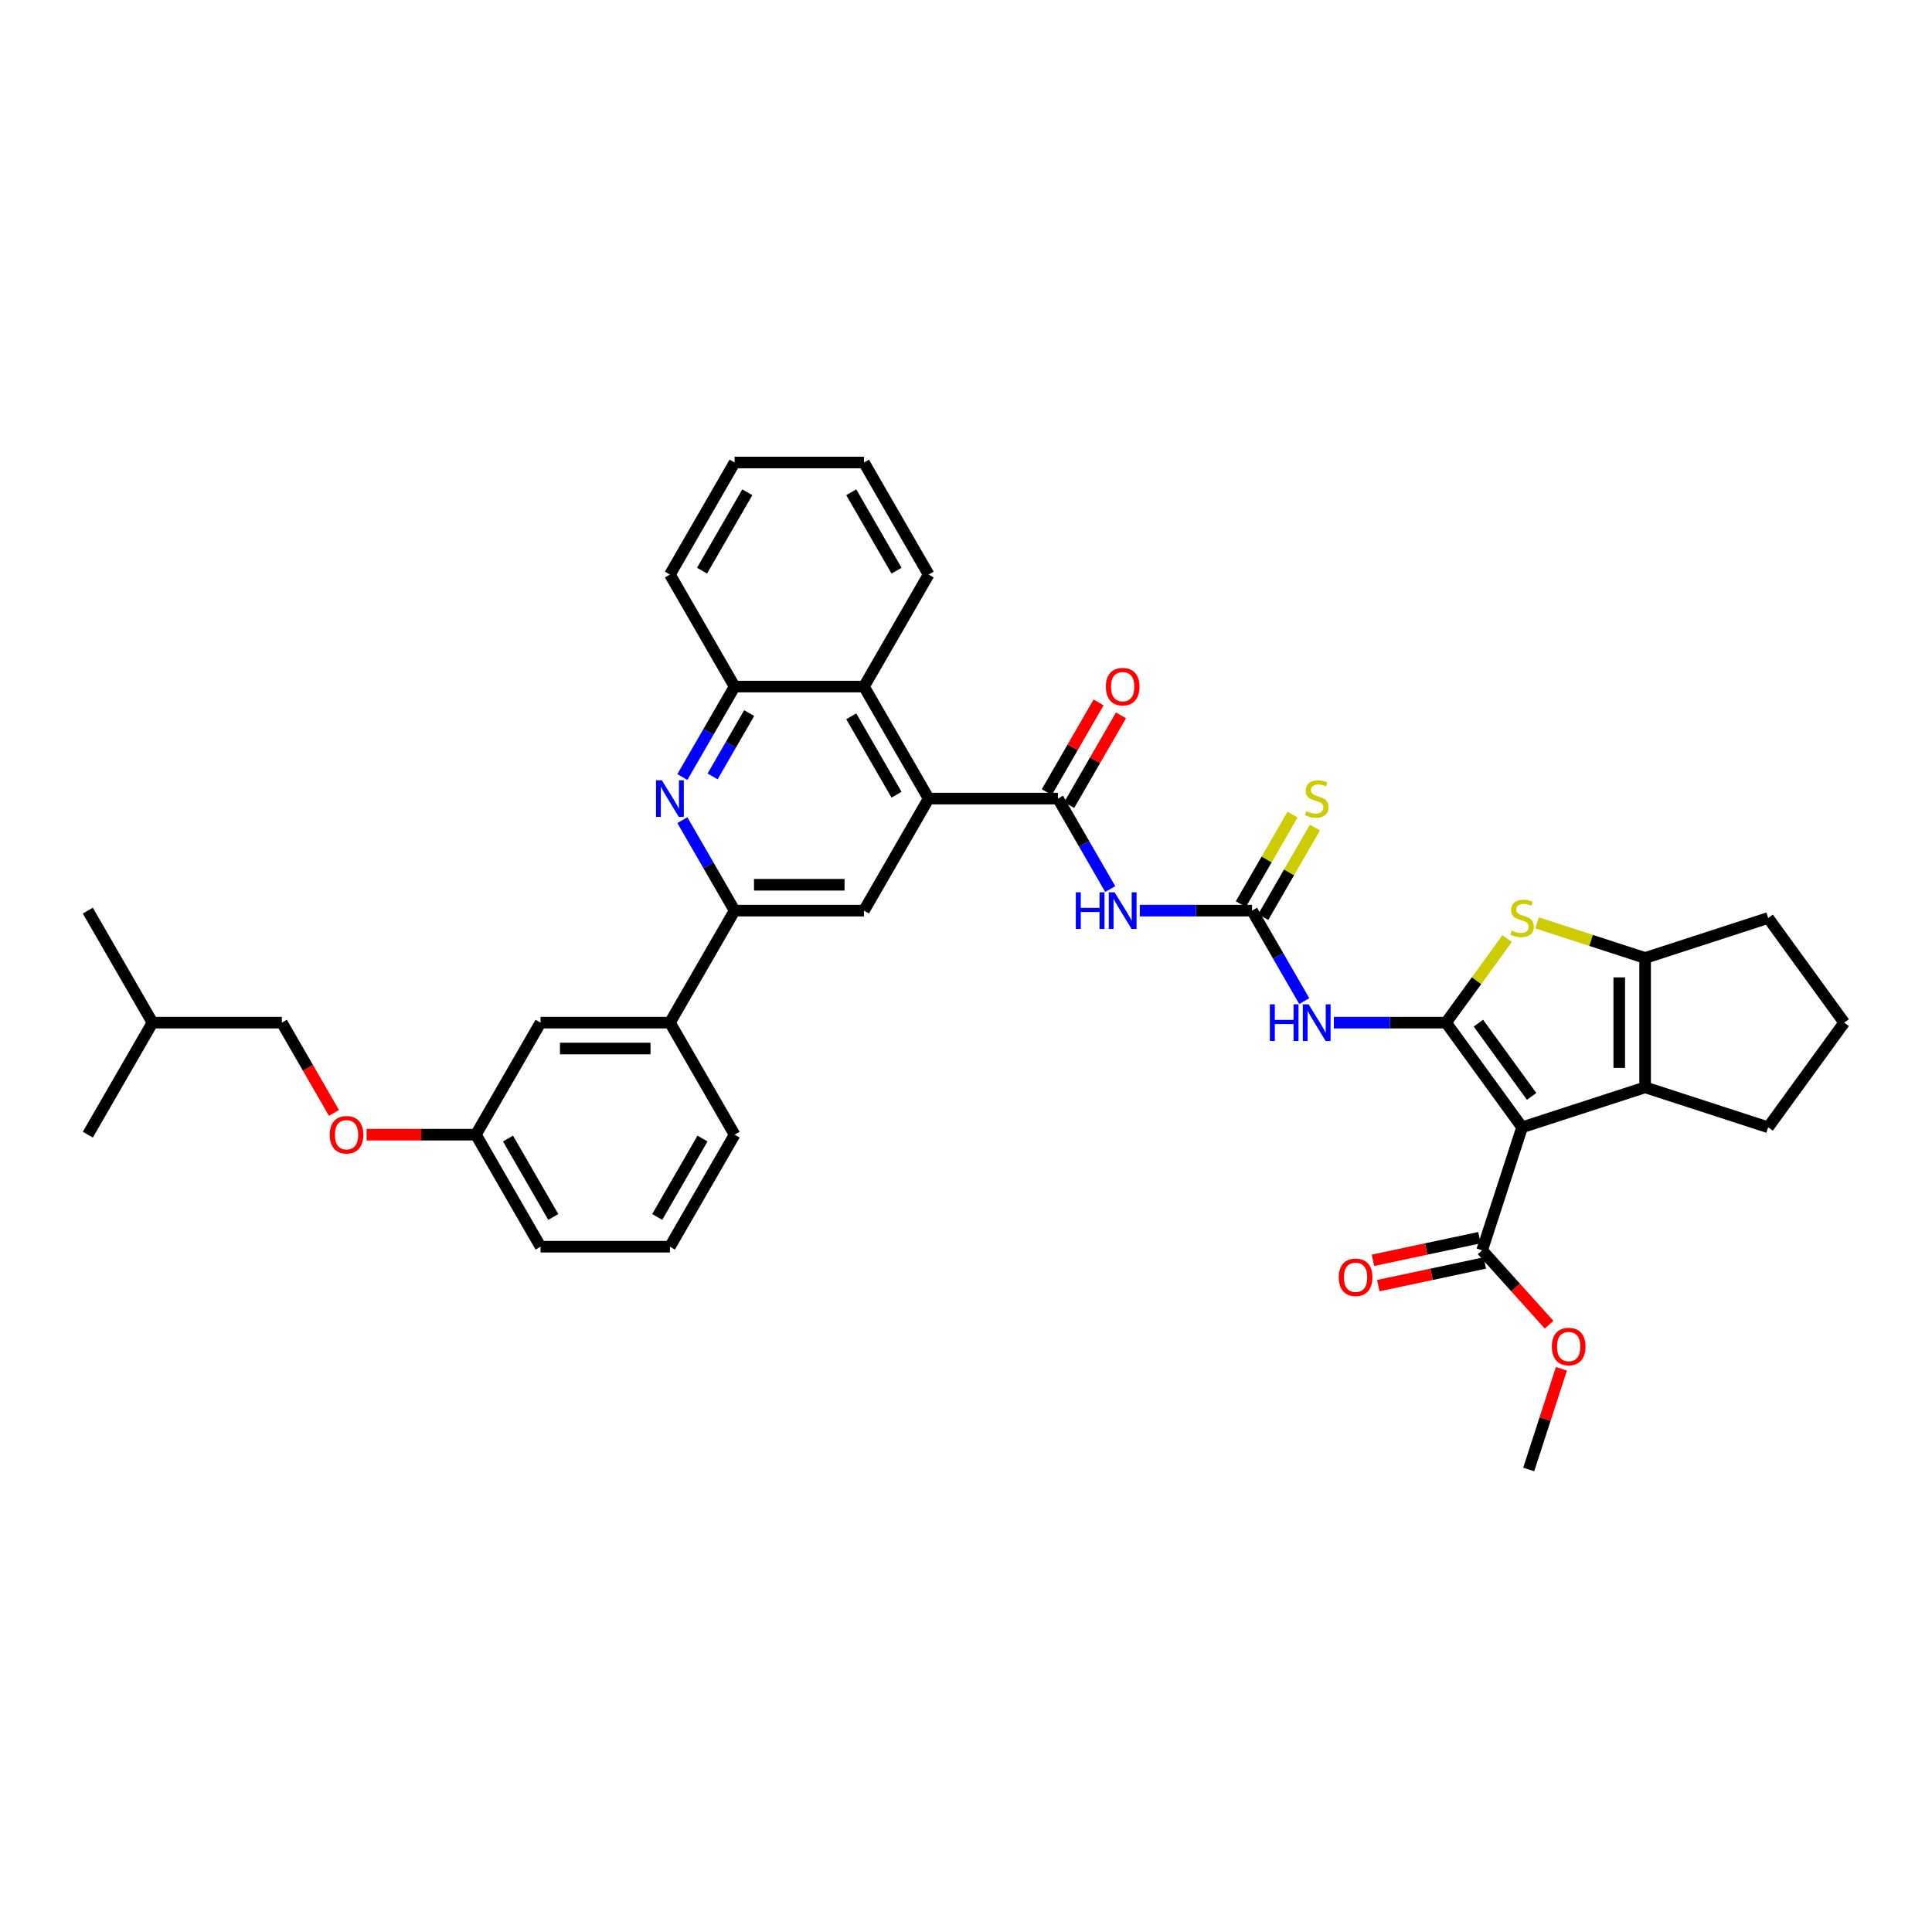 <?xml version='1.0' encoding='iso-8859-1'?>
<svg version='1.1' baseProfile='full'
              xmlns='http://www.w3.org/2000/svg'
                      xmlns:rdkit='http://www.rdkit.org/xml'
                      xmlns:xlink='http://www.w3.org/1999/xlink'
                  xml:space='preserve'
width='1000px' height='1000px' viewBox='0 0 1000 1000'>
<!-- END OF HEADER -->
<rect style='opacity:1.0;fill:#FFFFFF;stroke:none' width='1000' height='1000' x='0' y='0'> </rect>
<path class='bond-0' d='M 748.48,529.321 L 787.835,583.489' style='fill:none;fill-rule:evenodd;stroke:#000000;stroke-width:6px;stroke-linecap:butt;stroke-linejoin:miter;stroke-opacity:1' />
<path class='bond-0' d='M 765.217,529.575 L 792.765,567.493' style='fill:none;fill-rule:evenodd;stroke:#000000;stroke-width:6px;stroke-linecap:butt;stroke-linejoin:miter;stroke-opacity:1' />
<path class='bond-1' d='M 748.48,529.321 L 764.281,507.573' style='fill:none;fill-rule:evenodd;stroke:#000000;stroke-width:6px;stroke-linecap:butt;stroke-linejoin:miter;stroke-opacity:1' />
<path class='bond-1' d='M 764.281,507.573 L 780.081,485.825' style='fill:none;fill-rule:evenodd;stroke:#CCCC00;stroke-width:6px;stroke-linecap:butt;stroke-linejoin:miter;stroke-opacity:1' />
<path class='bond-3' d='M 748.48,529.321 L 719.435,529.321' style='fill:none;fill-rule:evenodd;stroke:#000000;stroke-width:6px;stroke-linecap:butt;stroke-linejoin:miter;stroke-opacity:1' />
<path class='bond-3' d='M 719.435,529.321 L 690.39,529.321' style='fill:none;fill-rule:evenodd;stroke:#0000FF;stroke-width:6px;stroke-linecap:butt;stroke-linejoin:miter;stroke-opacity:1' />
<path class='bond-2' d='M 787.835,583.489 L 851.513,562.799' style='fill:none;fill-rule:evenodd;stroke:#000000;stroke-width:6px;stroke-linecap:butt;stroke-linejoin:miter;stroke-opacity:1' />
<path class='bond-11' d='M 787.835,583.489 L 767.145,647.167' style='fill:none;fill-rule:evenodd;stroke:#000000;stroke-width:6px;stroke-linecap:butt;stroke-linejoin:miter;stroke-opacity:1' />
<path class='bond-6' d='M 795.588,477.673 L 823.55,486.758' style='fill:none;fill-rule:evenodd;stroke:#CCCC00;stroke-width:6px;stroke-linecap:butt;stroke-linejoin:miter;stroke-opacity:1' />
<path class='bond-6' d='M 823.55,486.758 L 851.513,495.844' style='fill:none;fill-rule:evenodd;stroke:#000000;stroke-width:6px;stroke-linecap:butt;stroke-linejoin:miter;stroke-opacity:1' />
<path class='bond-23' d='M 851.513,562.799 L 915.19,583.489' style='fill:none;fill-rule:evenodd;stroke:#000000;stroke-width:6px;stroke-linecap:butt;stroke-linejoin:miter;stroke-opacity:1' />
<path class='bond-38' d='M 851.513,562.799 L 851.513,495.844' style='fill:none;fill-rule:evenodd;stroke:#000000;stroke-width:6px;stroke-linecap:butt;stroke-linejoin:miter;stroke-opacity:1' />
<path class='bond-38' d='M 838.122,552.755 L 838.122,505.887' style='fill:none;fill-rule:evenodd;stroke:#000000;stroke-width:6px;stroke-linecap:butt;stroke-linejoin:miter;stroke-opacity:1' />
<path class='bond-5' d='M 675.085,518.167 L 661.566,494.752' style='fill:none;fill-rule:evenodd;stroke:#0000FF;stroke-width:6px;stroke-linecap:butt;stroke-linejoin:miter;stroke-opacity:1' />
<path class='bond-5' d='M 661.566,494.752 L 648.048,471.337' style='fill:none;fill-rule:evenodd;stroke:#000000;stroke-width:6px;stroke-linecap:butt;stroke-linejoin:miter;stroke-opacity:1' />
<path class='bond-4' d='M 547.615,413.352 L 561.134,436.767' style='fill:none;fill-rule:evenodd;stroke:#000000;stroke-width:6px;stroke-linecap:butt;stroke-linejoin:miter;stroke-opacity:1' />
<path class='bond-4' d='M 561.134,436.767 L 574.653,460.182' style='fill:none;fill-rule:evenodd;stroke:#0000FF;stroke-width:6px;stroke-linecap:butt;stroke-linejoin:miter;stroke-opacity:1' />
<path class='bond-8' d='M 547.615,413.352 L 480.661,413.352' style='fill:none;fill-rule:evenodd;stroke:#000000;stroke-width:6px;stroke-linecap:butt;stroke-linejoin:miter;stroke-opacity:1' />
<path class='bond-17' d='M 553.414,416.7 L 566.817,393.486' style='fill:none;fill-rule:evenodd;stroke:#000000;stroke-width:6px;stroke-linecap:butt;stroke-linejoin:miter;stroke-opacity:1' />
<path class='bond-17' d='M 566.817,393.486 L 580.219,370.272' style='fill:none;fill-rule:evenodd;stroke:#FF0000;stroke-width:6px;stroke-linecap:butt;stroke-linejoin:miter;stroke-opacity:1' />
<path class='bond-17' d='M 541.817,410.004 L 555.22,386.79' style='fill:none;fill-rule:evenodd;stroke:#000000;stroke-width:6px;stroke-linecap:butt;stroke-linejoin:miter;stroke-opacity:1' />
<path class='bond-17' d='M 555.22,386.79 L 568.622,363.576' style='fill:none;fill-rule:evenodd;stroke:#FF0000;stroke-width:6px;stroke-linecap:butt;stroke-linejoin:miter;stroke-opacity:1' />
<path class='bond-7' d='M 648.048,471.337 L 619.003,471.337' style='fill:none;fill-rule:evenodd;stroke:#000000;stroke-width:6px;stroke-linecap:butt;stroke-linejoin:miter;stroke-opacity:1' />
<path class='bond-7' d='M 619.003,471.337 L 589.958,471.337' style='fill:none;fill-rule:evenodd;stroke:#0000FF;stroke-width:6px;stroke-linecap:butt;stroke-linejoin:miter;stroke-opacity:1' />
<path class='bond-16' d='M 653.846,474.684 L 667.226,451.511' style='fill:none;fill-rule:evenodd;stroke:#000000;stroke-width:6px;stroke-linecap:butt;stroke-linejoin:miter;stroke-opacity:1' />
<path class='bond-16' d='M 667.226,451.511 L 680.605,428.337' style='fill:none;fill-rule:evenodd;stroke:#CCCC00;stroke-width:6px;stroke-linecap:butt;stroke-linejoin:miter;stroke-opacity:1' />
<path class='bond-16' d='M 642.249,467.989 L 655.629,444.815' style='fill:none;fill-rule:evenodd;stroke:#000000;stroke-width:6px;stroke-linecap:butt;stroke-linejoin:miter;stroke-opacity:1' />
<path class='bond-16' d='M 655.629,444.815 L 669.008,421.641' style='fill:none;fill-rule:evenodd;stroke:#CCCC00;stroke-width:6px;stroke-linecap:butt;stroke-linejoin:miter;stroke-opacity:1' />
<path class='bond-24' d='M 851.513,495.844 L 915.19,475.154' style='fill:none;fill-rule:evenodd;stroke:#000000;stroke-width:6px;stroke-linecap:butt;stroke-linejoin:miter;stroke-opacity:1' />
<path class='bond-12' d='M 480.661,413.352 L 447.183,471.337' style='fill:none;fill-rule:evenodd;stroke:#000000;stroke-width:6px;stroke-linecap:butt;stroke-linejoin:miter;stroke-opacity:1' />
<path class='bond-13' d='M 480.661,413.352 L 447.183,355.368' style='fill:none;fill-rule:evenodd;stroke:#000000;stroke-width:6px;stroke-linecap:butt;stroke-linejoin:miter;stroke-opacity:1' />
<path class='bond-13' d='M 464.042,411.35 L 440.608,370.761' style='fill:none;fill-rule:evenodd;stroke:#000000;stroke-width:6px;stroke-linecap:butt;stroke-linejoin:miter;stroke-opacity:1' />
<path class='bond-9' d='M 353.191,402.197 L 366.71,378.783' style='fill:none;fill-rule:evenodd;stroke:#0000FF;stroke-width:6px;stroke-linecap:butt;stroke-linejoin:miter;stroke-opacity:1' />
<path class='bond-9' d='M 366.71,378.783 L 380.228,355.368' style='fill:none;fill-rule:evenodd;stroke:#000000;stroke-width:6px;stroke-linecap:butt;stroke-linejoin:miter;stroke-opacity:1' />
<path class='bond-9' d='M 368.844,401.868 L 378.307,385.478' style='fill:none;fill-rule:evenodd;stroke:#0000FF;stroke-width:6px;stroke-linecap:butt;stroke-linejoin:miter;stroke-opacity:1' />
<path class='bond-9' d='M 378.307,385.478 L 387.77,369.088' style='fill:none;fill-rule:evenodd;stroke:#000000;stroke-width:6px;stroke-linecap:butt;stroke-linejoin:miter;stroke-opacity:1' />
<path class='bond-40' d='M 353.191,424.507 L 366.71,447.922' style='fill:none;fill-rule:evenodd;stroke:#0000FF;stroke-width:6px;stroke-linecap:butt;stroke-linejoin:miter;stroke-opacity:1' />
<path class='bond-40' d='M 366.71,447.922 L 380.228,471.337' style='fill:none;fill-rule:evenodd;stroke:#000000;stroke-width:6px;stroke-linecap:butt;stroke-linejoin:miter;stroke-opacity:1' />
<path class='bond-10' d='M 380.228,471.337 L 447.183,471.337' style='fill:none;fill-rule:evenodd;stroke:#000000;stroke-width:6px;stroke-linecap:butt;stroke-linejoin:miter;stroke-opacity:1' />
<path class='bond-10' d='M 390.272,457.946 L 437.14,457.946' style='fill:none;fill-rule:evenodd;stroke:#000000;stroke-width:6px;stroke-linecap:butt;stroke-linejoin:miter;stroke-opacity:1' />
<path class='bond-15' d='M 380.228,471.337 L 346.751,529.321' style='fill:none;fill-rule:evenodd;stroke:#000000;stroke-width:6px;stroke-linecap:butt;stroke-linejoin:miter;stroke-opacity:1' />
<path class='bond-18' d='M 765.753,640.617 L 738.196,646.475' style='fill:none;fill-rule:evenodd;stroke:#000000;stroke-width:6px;stroke-linecap:butt;stroke-linejoin:miter;stroke-opacity:1' />
<path class='bond-18' d='M 738.196,646.475 L 710.639,652.332' style='fill:none;fill-rule:evenodd;stroke:#FF0000;stroke-width:6px;stroke-linecap:butt;stroke-linejoin:miter;stroke-opacity:1' />
<path class='bond-18' d='M 768.537,653.716 L 740.98,659.573' style='fill:none;fill-rule:evenodd;stroke:#000000;stroke-width:6px;stroke-linecap:butt;stroke-linejoin:miter;stroke-opacity:1' />
<path class='bond-18' d='M 740.98,659.573 L 713.423,665.431' style='fill:none;fill-rule:evenodd;stroke:#FF0000;stroke-width:6px;stroke-linecap:butt;stroke-linejoin:miter;stroke-opacity:1' />
<path class='bond-22' d='M 767.145,647.167 L 784.475,666.414' style='fill:none;fill-rule:evenodd;stroke:#000000;stroke-width:6px;stroke-linecap:butt;stroke-linejoin:miter;stroke-opacity:1' />
<path class='bond-22' d='M 784.475,666.414 L 801.806,685.662' style='fill:none;fill-rule:evenodd;stroke:#FF0000;stroke-width:6px;stroke-linecap:butt;stroke-linejoin:miter;stroke-opacity:1' />
<path class='bond-14' d='M 447.183,355.368 L 380.228,355.368' style='fill:none;fill-rule:evenodd;stroke:#000000;stroke-width:6px;stroke-linecap:butt;stroke-linejoin:miter;stroke-opacity:1' />
<path class='bond-26' d='M 447.183,355.368 L 480.661,297.383' style='fill:none;fill-rule:evenodd;stroke:#000000;stroke-width:6px;stroke-linecap:butt;stroke-linejoin:miter;stroke-opacity:1' />
<path class='bond-29' d='M 380.228,355.368 L 346.751,297.383' style='fill:none;fill-rule:evenodd;stroke:#000000;stroke-width:6px;stroke-linecap:butt;stroke-linejoin:miter;stroke-opacity:1' />
<path class='bond-19' d='M 346.751,529.321 L 279.796,529.321' style='fill:none;fill-rule:evenodd;stroke:#000000;stroke-width:6px;stroke-linecap:butt;stroke-linejoin:miter;stroke-opacity:1' />
<path class='bond-19' d='M 336.708,542.712 L 289.84,542.712' style='fill:none;fill-rule:evenodd;stroke:#000000;stroke-width:6px;stroke-linecap:butt;stroke-linejoin:miter;stroke-opacity:1' />
<path class='bond-28' d='M 346.751,529.321 L 380.228,587.306' style='fill:none;fill-rule:evenodd;stroke:#000000;stroke-width:6px;stroke-linecap:butt;stroke-linejoin:miter;stroke-opacity:1' />
<path class='bond-21' d='M 279.796,529.321 L 246.319,587.306' style='fill:none;fill-rule:evenodd;stroke:#000000;stroke-width:6px;stroke-linecap:butt;stroke-linejoin:miter;stroke-opacity:1' />
<path class='bond-20' d='M 189.742,587.306 L 218.031,587.306' style='fill:none;fill-rule:evenodd;stroke:#FF0000;stroke-width:6px;stroke-linecap:butt;stroke-linejoin:miter;stroke-opacity:1' />
<path class='bond-20' d='M 218.031,587.306 L 246.319,587.306' style='fill:none;fill-rule:evenodd;stroke:#000000;stroke-width:6px;stroke-linecap:butt;stroke-linejoin:miter;stroke-opacity:1' />
<path class='bond-25' d='M 172.862,576.044 L 159.374,552.683' style='fill:none;fill-rule:evenodd;stroke:#FF0000;stroke-width:6px;stroke-linecap:butt;stroke-linejoin:miter;stroke-opacity:1' />
<path class='bond-25' d='M 159.374,552.683 L 145.887,529.321' style='fill:none;fill-rule:evenodd;stroke:#000000;stroke-width:6px;stroke-linecap:butt;stroke-linejoin:miter;stroke-opacity:1' />
<path class='bond-42' d='M 246.319,587.306 L 279.796,645.29' style='fill:none;fill-rule:evenodd;stroke:#000000;stroke-width:6px;stroke-linecap:butt;stroke-linejoin:miter;stroke-opacity:1' />
<path class='bond-42' d='M 262.937,589.308 L 286.372,629.897' style='fill:none;fill-rule:evenodd;stroke:#000000;stroke-width:6px;stroke-linecap:butt;stroke-linejoin:miter;stroke-opacity:1' />
<path class='bond-33' d='M 808.191,708.48 L 799.724,734.541' style='fill:none;fill-rule:evenodd;stroke:#FF0000;stroke-width:6px;stroke-linecap:butt;stroke-linejoin:miter;stroke-opacity:1' />
<path class='bond-33' d='M 799.724,734.541 L 791.256,760.601' style='fill:none;fill-rule:evenodd;stroke:#000000;stroke-width:6px;stroke-linecap:butt;stroke-linejoin:miter;stroke-opacity:1' />
<path class='bond-39' d='M 915.19,583.489 L 954.545,529.321' style='fill:none;fill-rule:evenodd;stroke:#000000;stroke-width:6px;stroke-linecap:butt;stroke-linejoin:miter;stroke-opacity:1' />
<path class='bond-27' d='M 915.19,475.154 L 954.545,529.321' style='fill:none;fill-rule:evenodd;stroke:#000000;stroke-width:6px;stroke-linecap:butt;stroke-linejoin:miter;stroke-opacity:1' />
<path class='bond-31' d='M 145.887,529.321 L 78.932,529.321' style='fill:none;fill-rule:evenodd;stroke:#000000;stroke-width:6px;stroke-linecap:butt;stroke-linejoin:miter;stroke-opacity:1' />
<path class='bond-36' d='M 480.661,297.383 L 447.183,239.399' style='fill:none;fill-rule:evenodd;stroke:#000000;stroke-width:6px;stroke-linecap:butt;stroke-linejoin:miter;stroke-opacity:1' />
<path class='bond-36' d='M 464.042,295.381 L 440.608,254.792' style='fill:none;fill-rule:evenodd;stroke:#000000;stroke-width:6px;stroke-linecap:butt;stroke-linejoin:miter;stroke-opacity:1' />
<path class='bond-30' d='M 380.228,587.306 L 346.751,645.29' style='fill:none;fill-rule:evenodd;stroke:#000000;stroke-width:6px;stroke-linecap:butt;stroke-linejoin:miter;stroke-opacity:1' />
<path class='bond-30' d='M 363.61,589.308 L 340.176,629.897' style='fill:none;fill-rule:evenodd;stroke:#000000;stroke-width:6px;stroke-linecap:butt;stroke-linejoin:miter;stroke-opacity:1' />
<path class='bond-41' d='M 346.751,297.383 L 380.228,239.399' style='fill:none;fill-rule:evenodd;stroke:#000000;stroke-width:6px;stroke-linecap:butt;stroke-linejoin:miter;stroke-opacity:1' />
<path class='bond-41' d='M 363.37,295.381 L 386.804,254.792' style='fill:none;fill-rule:evenodd;stroke:#000000;stroke-width:6px;stroke-linecap:butt;stroke-linejoin:miter;stroke-opacity:1' />
<path class='bond-32' d='M 346.751,645.29 L 279.796,645.29' style='fill:none;fill-rule:evenodd;stroke:#000000;stroke-width:6px;stroke-linecap:butt;stroke-linejoin:miter;stroke-opacity:1' />
<path class='bond-34' d='M 78.932,529.321 L 45.455,471.337' style='fill:none;fill-rule:evenodd;stroke:#000000;stroke-width:6px;stroke-linecap:butt;stroke-linejoin:miter;stroke-opacity:1' />
<path class='bond-35' d='M 78.932,529.321 L 45.455,587.306' style='fill:none;fill-rule:evenodd;stroke:#000000;stroke-width:6px;stroke-linecap:butt;stroke-linejoin:miter;stroke-opacity:1' />
<path class='bond-37' d='M 447.183,239.399 L 380.228,239.399' style='fill:none;fill-rule:evenodd;stroke:#000000;stroke-width:6px;stroke-linecap:butt;stroke-linejoin:miter;stroke-opacity:1' />
<path  class='atom-2' d='M 782.478 481.662
Q 782.693 481.742, 783.577 482.117
Q 784.46 482.492, 785.424 482.733
Q 786.415 482.947, 787.38 482.947
Q 789.174 482.947, 790.218 482.09
Q 791.263 481.206, 791.263 479.68
Q 791.263 478.635, 790.727 477.993
Q 790.218 477.35, 789.415 477.002
Q 788.612 476.653, 787.272 476.252
Q 785.585 475.743, 784.567 475.261
Q 783.577 474.779, 782.853 473.761
Q 782.157 472.743, 782.157 471.029
Q 782.157 468.646, 783.764 467.173
Q 785.398 465.7, 788.612 465.7
Q 790.808 465.7, 793.298 466.744
L 792.682 468.806
Q 790.406 467.869, 788.692 467.869
Q 786.844 467.869, 785.826 468.646
Q 784.808 469.396, 784.835 470.708
Q 784.835 471.726, 785.344 472.342
Q 785.88 472.958, 786.63 473.306
Q 787.406 473.654, 788.692 474.056
Q 790.406 474.591, 791.424 475.127
Q 792.441 475.663, 793.164 476.761
Q 793.914 477.832, 793.914 479.68
Q 793.914 482.304, 792.147 483.724
Q 790.406 485.117, 787.487 485.117
Q 785.799 485.117, 784.514 484.742
Q 783.255 484.393, 781.755 483.777
L 782.478 481.662
' fill='#CCCC00'/>
<path  class='atom-4' d='M 657.274 519.84
L 659.845 519.84
L 659.845 527.902
L 669.54 527.902
L 669.54 519.84
L 672.111 519.84
L 672.111 538.802
L 669.54 538.802
L 669.54 530.044
L 659.845 530.044
L 659.845 538.802
L 657.274 538.802
L 657.274 519.84
' fill='#0000FF'/>
<path  class='atom-4' d='M 677.334 519.84
L 683.547 529.884
Q 684.163 530.875, 685.154 532.669
Q 686.145 534.463, 686.198 534.571
L 686.198 519.84
L 688.716 519.84
L 688.716 538.802
L 686.118 538.802
L 679.449 527.821
Q 678.673 526.536, 677.843 525.063
Q 677.039 523.59, 676.798 523.135
L 676.798 538.802
L 674.334 538.802
L 674.334 519.84
L 677.334 519.84
' fill='#0000FF'/>
<path  class='atom-8' d='M 556.842 461.856
L 559.413 461.856
L 559.413 469.917
L 569.108 469.917
L 569.108 461.856
L 571.679 461.856
L 571.679 480.817
L 569.108 480.817
L 569.108 472.06
L 559.413 472.06
L 559.413 480.817
L 556.842 480.817
L 556.842 461.856
' fill='#0000FF'/>
<path  class='atom-8' d='M 576.901 461.856
L 583.115 471.899
Q 583.731 472.89, 584.722 474.684
Q 585.713 476.479, 585.766 476.586
L 585.766 461.856
L 588.284 461.856
L 588.284 480.817
L 585.686 480.817
L 579.017 469.837
Q 578.241 468.551, 577.41 467.078
Q 576.607 465.605, 576.366 465.15
L 576.366 480.817
L 573.902 480.817
L 573.902 461.856
L 576.901 461.856
' fill='#0000FF'/>
<path  class='atom-10' d='M 342.56 403.871
L 348.773 413.915
Q 349.389 414.906, 350.38 416.7
Q 351.371 418.494, 351.425 418.601
L 351.425 403.871
L 353.942 403.871
L 353.942 422.833
L 351.344 422.833
L 344.675 411.852
Q 343.899 410.567, 343.069 409.094
Q 342.265 407.621, 342.024 407.166
L 342.024 422.833
L 339.56 422.833
L 339.56 403.871
L 342.56 403.871
' fill='#0000FF'/>
<path  class='atom-17' d='M 676.169 419.86
Q 676.383 419.941, 677.267 420.315
Q 678.151 420.69, 679.115 420.931
Q 680.106 421.146, 681.07 421.146
Q 682.864 421.146, 683.909 420.289
Q 684.953 419.405, 684.953 417.878
Q 684.953 416.834, 684.417 416.191
Q 683.909 415.548, 683.105 415.2
Q 682.302 414.852, 680.963 414.45
Q 679.275 413.941, 678.258 413.459
Q 677.267 412.977, 676.544 411.959
Q 675.847 410.942, 675.847 409.228
Q 675.847 406.844, 677.454 405.371
Q 679.088 403.898, 682.302 403.898
Q 684.498 403.898, 686.989 404.943
L 686.373 407.005
Q 684.096 406.067, 682.382 406.067
Q 680.534 406.067, 679.516 406.844
Q 678.499 407.594, 678.525 408.906
Q 678.525 409.924, 679.034 410.54
Q 679.57 411.156, 680.32 411.504
Q 681.097 411.852, 682.382 412.254
Q 684.096 412.79, 685.114 413.325
Q 686.132 413.861, 686.855 414.959
Q 687.605 416.03, 687.605 417.878
Q 687.605 420.503, 685.837 421.922
Q 684.096 423.315, 681.177 423.315
Q 679.49 423.315, 678.204 422.94
Q 676.945 422.592, 675.446 421.976
L 676.169 419.86
' fill='#CCCC00'/>
<path  class='atom-18' d='M 572.389 355.421
Q 572.389 350.868, 574.638 348.324
Q 576.888 345.78, 581.093 345.78
Q 585.298 345.78, 587.547 348.324
Q 589.797 350.868, 589.797 355.421
Q 589.797 360.028, 587.521 362.652
Q 585.244 365.25, 581.093 365.25
Q 576.915 365.25, 574.638 362.652
Q 572.389 360.054, 572.389 355.421
M 581.093 363.108
Q 583.985 363.108, 585.539 361.179
Q 587.119 359.224, 587.119 355.421
Q 587.119 351.698, 585.539 349.824
Q 583.985 347.922, 581.093 347.922
Q 578.2 347.922, 576.62 349.797
Q 575.067 351.672, 575.067 355.421
Q 575.067 359.251, 576.62 361.179
Q 578.2 363.108, 581.093 363.108
' fill='#FF0000'/>
<path  class='atom-19' d='M 692.949 661.141
Q 692.949 656.588, 695.199 654.044
Q 697.448 651.499, 701.653 651.499
Q 705.858 651.499, 708.107 654.044
Q 710.357 656.588, 710.357 661.141
Q 710.357 665.747, 708.081 668.372
Q 705.804 670.97, 701.653 670.97
Q 697.475 670.97, 695.199 668.372
Q 692.949 665.774, 692.949 661.141
M 701.653 668.827
Q 704.545 668.827, 706.099 666.899
Q 707.679 664.944, 707.679 661.141
Q 707.679 657.418, 706.099 655.543
Q 704.545 653.642, 701.653 653.642
Q 698.761 653.642, 697.18 655.517
Q 695.627 657.391, 695.627 661.141
Q 695.627 664.971, 697.18 666.899
Q 698.761 668.827, 701.653 668.827
' fill='#FF0000'/>
<path  class='atom-21' d='M 170.66 587.359
Q 170.66 582.806, 172.91 580.262
Q 175.159 577.718, 179.364 577.718
Q 183.569 577.718, 185.819 580.262
Q 188.068 582.806, 188.068 587.359
Q 188.068 591.966, 185.792 594.59
Q 183.515 597.188, 179.364 597.188
Q 175.186 597.188, 172.91 594.59
Q 170.66 591.993, 170.66 587.359
M 179.364 595.046
Q 182.257 595.046, 183.81 593.117
Q 185.39 591.162, 185.39 587.359
Q 185.39 583.637, 183.81 581.762
Q 182.257 579.86, 179.364 579.86
Q 176.472 579.86, 174.892 581.735
Q 173.338 583.61, 173.338 587.359
Q 173.338 591.189, 174.892 593.117
Q 176.472 595.046, 179.364 595.046
' fill='#FF0000'/>
<path  class='atom-23' d='M 803.242 696.977
Q 803.242 692.424, 805.492 689.88
Q 807.741 687.336, 811.946 687.336
Q 816.151 687.336, 818.401 689.88
Q 820.65 692.424, 820.65 696.977
Q 820.65 701.584, 818.374 704.208
Q 816.097 706.806, 811.946 706.806
Q 807.768 706.806, 805.492 704.208
Q 803.242 701.611, 803.242 696.977
M 811.946 704.664
Q 814.839 704.664, 816.392 702.735
Q 817.972 700.78, 817.972 696.977
Q 817.972 693.255, 816.392 691.38
Q 814.839 689.478, 811.946 689.478
Q 809.054 689.478, 807.474 691.353
Q 805.92 693.228, 805.92 696.977
Q 805.92 700.807, 807.474 702.735
Q 809.054 704.664, 811.946 704.664
' fill='#FF0000'/>
</svg>
